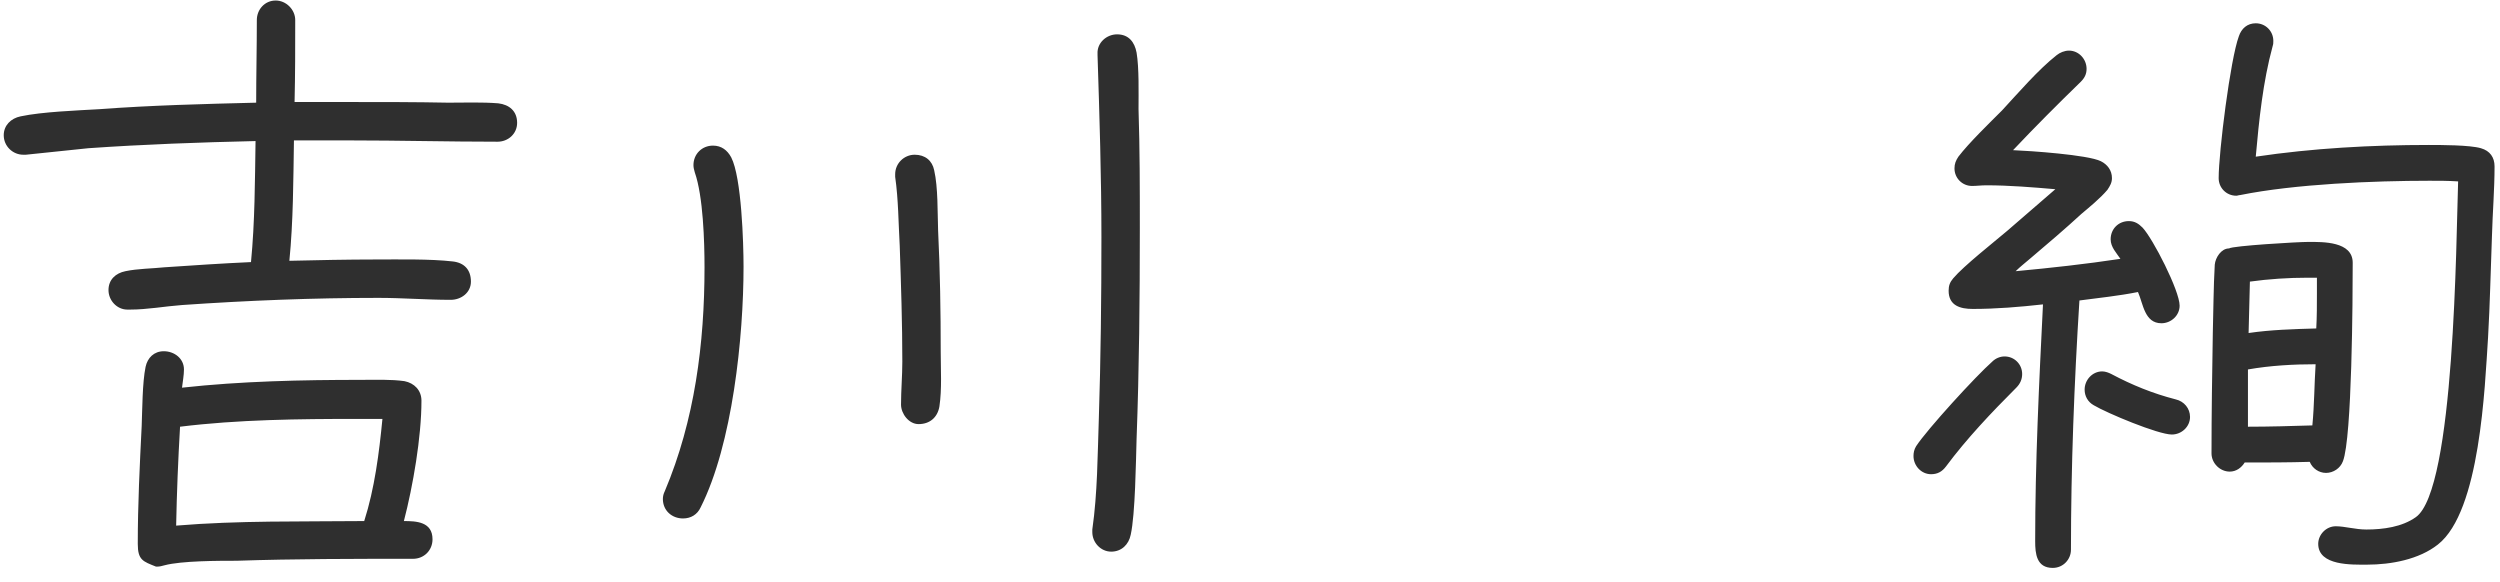 <svg width="146" height="34" viewBox="0 0 146 34" fill="none" xmlns="http://www.w3.org/2000/svg">
<path d="M30.2 7.174C30.2 7.82 29.668 8.276 29.059 8.276C26.172 8.276 23.322 8.2 20.433 8.2H17.166C17.128 10.556 17.128 12.912 16.899 15.23C18.572 15.192 20.282 15.154 21.953 15.154C23.322 15.154 25.108 15.116 26.438 15.268C27.122 15.344 27.502 15.762 27.502 16.446C27.502 17.092 26.931 17.51 26.323 17.51C24.918 17.51 23.512 17.396 22.105 17.396C18.305 17.396 14.467 17.548 10.63 17.814C9.604 17.89 8.616 18.08 7.59 18.08H7.438C6.83 18.08 6.336 17.548 6.336 16.94C6.336 16.332 6.754 15.952 7.324 15.838C8.046 15.686 8.882 15.686 9.604 15.61C11.275 15.496 12.986 15.382 14.658 15.306C14.886 12.95 14.886 10.594 14.924 8.238C11.655 8.314 8.426 8.428 5.158 8.656L1.51 9.036H1.358C0.75 9.036 0.218 8.542 0.218 7.896C0.218 7.326 0.636 6.908 1.206 6.794C2.46 6.528 4.512 6.452 5.804 6.376C8.844 6.148 11.921 6.072 14.961 5.996C14.961 4.4 14.999 2.766 14.999 1.17C14.999 0.562 15.456 0.03 16.102 0.03C16.709 0.03 17.241 0.562 17.241 1.17C17.241 2.766 17.241 4.362 17.203 5.958H20.433C22.372 5.958 24.271 5.958 26.172 5.996C27.122 5.996 28.148 5.958 29.098 6.034C29.744 6.11 30.2 6.49 30.2 7.174ZM25.259 31.494C25.259 32.14 24.765 32.634 24.119 32.634H24.081C20.662 32.634 17.241 32.634 13.822 32.748C12.796 32.748 10.591 32.748 9.604 33.014C9.452 33.052 9.338 33.09 9.186 33.09H9.11C8.35 32.786 8.046 32.71 8.046 31.76C8.046 29.48 8.16 27.162 8.274 24.882C8.312 23.932 8.312 22.336 8.502 21.424C8.616 20.892 8.996 20.512 9.566 20.512C10.174 20.512 10.743 20.93 10.743 21.576C10.743 21.918 10.668 22.298 10.63 22.64C14.088 22.26 17.622 22.184 21.079 22.184C21.916 22.184 22.828 22.146 23.625 22.26C24.195 22.374 24.613 22.792 24.613 23.4C24.613 25.528 24.119 28.378 23.587 30.43C24.309 30.43 25.259 30.468 25.259 31.494ZM22.334 24.464H20.89C17.47 24.464 13.898 24.502 10.515 24.92C10.402 26.858 10.325 28.758 10.287 30.696C13.935 30.392 17.622 30.468 21.27 30.43C21.878 28.53 22.143 26.44 22.334 24.464ZM66.566 13.33C66.566 17.434 66.528 21.538 66.376 25.642C66.338 26.896 66.299 30.05 66.034 31.228C65.919 31.798 65.501 32.216 64.894 32.216C64.285 32.216 63.791 31.684 63.791 31.076V30.924C64.096 28.796 64.096 26.592 64.171 24.464C64.285 20.93 64.323 17.396 64.323 13.862C64.323 10.328 64.21 6.756 64.096 3.222V3.146C64.058 2.5 64.627 2.006 65.236 2.006C65.919 2.006 66.261 2.462 66.376 3.07C66.528 3.982 66.49 5.388 66.49 6.376C66.566 8.694 66.566 11.012 66.566 13.33ZM54.938 20.55C54.938 21.576 55.014 22.716 54.861 23.742C54.748 24.388 54.291 24.768 53.645 24.768C53.075 24.768 52.62 24.16 52.62 23.628C52.62 22.792 52.696 21.956 52.696 21.12C52.696 18.878 52.62 16.598 52.544 14.356C52.468 13.026 52.468 11.658 52.278 10.328V10.176C52.278 9.53 52.809 9.036 53.417 9.036C54.026 9.036 54.444 9.378 54.557 9.948C54.785 10.936 54.748 12.418 54.785 13.444C54.9 15.838 54.938 18.194 54.938 20.55ZM43.423 15.572C43.423 19.676 42.778 25.946 40.916 29.632C40.725 30.05 40.346 30.278 39.889 30.278C39.243 30.278 38.712 29.822 38.712 29.138C38.712 28.986 38.749 28.834 38.825 28.682C40.574 24.54 41.144 20.056 41.144 15.61C41.144 14.128 41.068 11.468 40.574 10.062C40.535 9.91 40.498 9.796 40.498 9.644C40.498 8.998 40.992 8.504 41.638 8.504C42.132 8.504 42.474 8.77 42.702 9.188C43.309 10.366 43.423 14.204 43.423 15.572ZM145.682 9.72C145.682 11.05 145.568 12.418 145.53 13.786C145.454 15.762 145.416 17.738 145.302 19.714C145.112 22.602 144.846 29.86 142.376 31.798C141.274 32.672 139.64 32.976 138.234 32.976C137.36 32.976 135.384 33.052 135.384 31.76C135.384 31.228 135.84 30.734 136.41 30.734C136.942 30.734 137.55 30.924 138.196 30.924C139.184 30.924 140.286 30.772 141.084 30.202C143.364 28.606 143.44 13.9 143.554 10.594C142.984 10.556 142.452 10.556 141.882 10.556C138.614 10.556 134.016 10.746 130.824 11.392C130.748 11.392 130.672 11.43 130.596 11.43C130.026 11.43 129.57 10.974 129.57 10.404C129.57 8.884 130.254 3.45 130.748 2.12C130.9 1.664 131.242 1.36 131.736 1.36C132.306 1.36 132.762 1.816 132.762 2.386C132.762 2.5 132.762 2.576 132.724 2.69C132.154 4.78 131.926 7.022 131.736 9.15C135.042 8.656 138.5 8.466 141.844 8.466C142.528 8.466 144.238 8.466 144.884 8.656C145.416 8.808 145.682 9.188 145.682 9.72ZM137.398 15.344C137.398 17.396 137.36 25.566 136.828 26.934C136.676 27.352 136.258 27.618 135.84 27.618C135.422 27.618 135.042 27.352 134.89 26.972C133.636 27.01 132.344 27.01 131.09 27.01C130.9 27.314 130.596 27.542 130.216 27.542C129.646 27.542 129.152 27.048 129.152 26.478C129.152 24.122 129.19 21.804 129.228 19.448C129.266 18.118 129.266 16.788 129.342 15.458C129.38 15.04 129.722 14.508 130.178 14.508C130.368 14.356 134.168 14.128 134.814 14.128C135.65 14.128 137.398 14.09 137.398 15.344ZM127.29 17.852C127.29 18.422 126.796 18.878 126.226 18.878C125.238 18.878 125.162 17.738 124.858 17.054C123.718 17.282 122.578 17.396 121.438 17.548C121.134 22.374 120.944 27.276 120.944 32.102C120.944 32.672 120.488 33.166 119.88 33.166C118.93 33.166 118.854 32.33 118.854 31.608C118.854 27.01 119.082 22.374 119.31 17.776C117.942 17.928 116.574 18.042 115.206 18.042C114.484 18.042 113.8 17.852 113.8 16.978C113.8 16.674 113.876 16.484 114.066 16.256C114.674 15.534 116.46 14.128 117.22 13.482L120.032 11.05C118.702 10.936 117.334 10.822 116.004 10.822C115.7 10.822 115.434 10.86 115.168 10.86C114.598 10.86 114.142 10.404 114.142 9.834C114.142 9.568 114.218 9.378 114.37 9.15C114.978 8.352 116.194 7.174 116.916 6.452C117.866 5.426 119.044 4.058 120.108 3.222C120.298 3.07 120.564 2.956 120.83 2.956C121.4 2.956 121.856 3.45 121.856 4.02C121.856 4.324 121.742 4.552 121.514 4.78C120.184 6.072 118.854 7.402 117.562 8.77C118.512 8.808 121.932 9.036 122.692 9.416C123.072 9.606 123.338 9.948 123.338 10.404C123.338 10.67 123.224 10.86 123.072 11.088C122.654 11.582 122.046 12.076 121.552 12.494C120.602 13.368 119.576 14.242 118.588 15.078C118.284 15.344 117.98 15.572 117.714 15.838C119.766 15.648 121.818 15.42 123.832 15.116C123.604 14.774 123.262 14.432 123.262 13.976C123.262 13.368 123.718 12.912 124.326 12.912C124.668 12.912 124.896 13.064 125.124 13.292C125.732 13.938 127.29 16.978 127.29 17.852ZM127.898 24.35C127.898 24.92 127.404 25.376 126.834 25.376C126.036 25.376 123.034 24.122 122.274 23.666C121.932 23.476 121.742 23.134 121.742 22.754C121.742 22.184 122.198 21.69 122.768 21.69C122.958 21.69 123.148 21.766 123.3 21.842C124.516 22.488 125.732 22.982 127.062 23.324C127.556 23.438 127.898 23.856 127.898 24.35ZM118.094 21.842C118.094 22.146 117.98 22.412 117.752 22.64C116.308 24.084 114.864 25.604 113.648 27.238C113.42 27.542 113.154 27.694 112.774 27.694C112.204 27.694 111.748 27.2 111.748 26.63C111.748 26.44 111.786 26.25 111.9 26.06C112.546 25.072 115.396 21.956 116.346 21.12C116.536 20.93 116.802 20.816 117.068 20.816C117.638 20.816 118.094 21.272 118.094 21.842ZM135.308 16.218H134.776C133.636 16.218 132.496 16.294 131.394 16.446L131.318 19.448C132.61 19.258 133.94 19.22 135.27 19.182C135.308 18.498 135.308 17.814 135.308 17.13V16.218ZM135.232 21.272C133.94 21.272 132.572 21.348 131.28 21.576V24.92C132.534 24.92 133.788 24.882 135.042 24.844C135.156 23.666 135.156 22.45 135.232 21.272Z" fill="#2F2F2F"/>
</svg>
